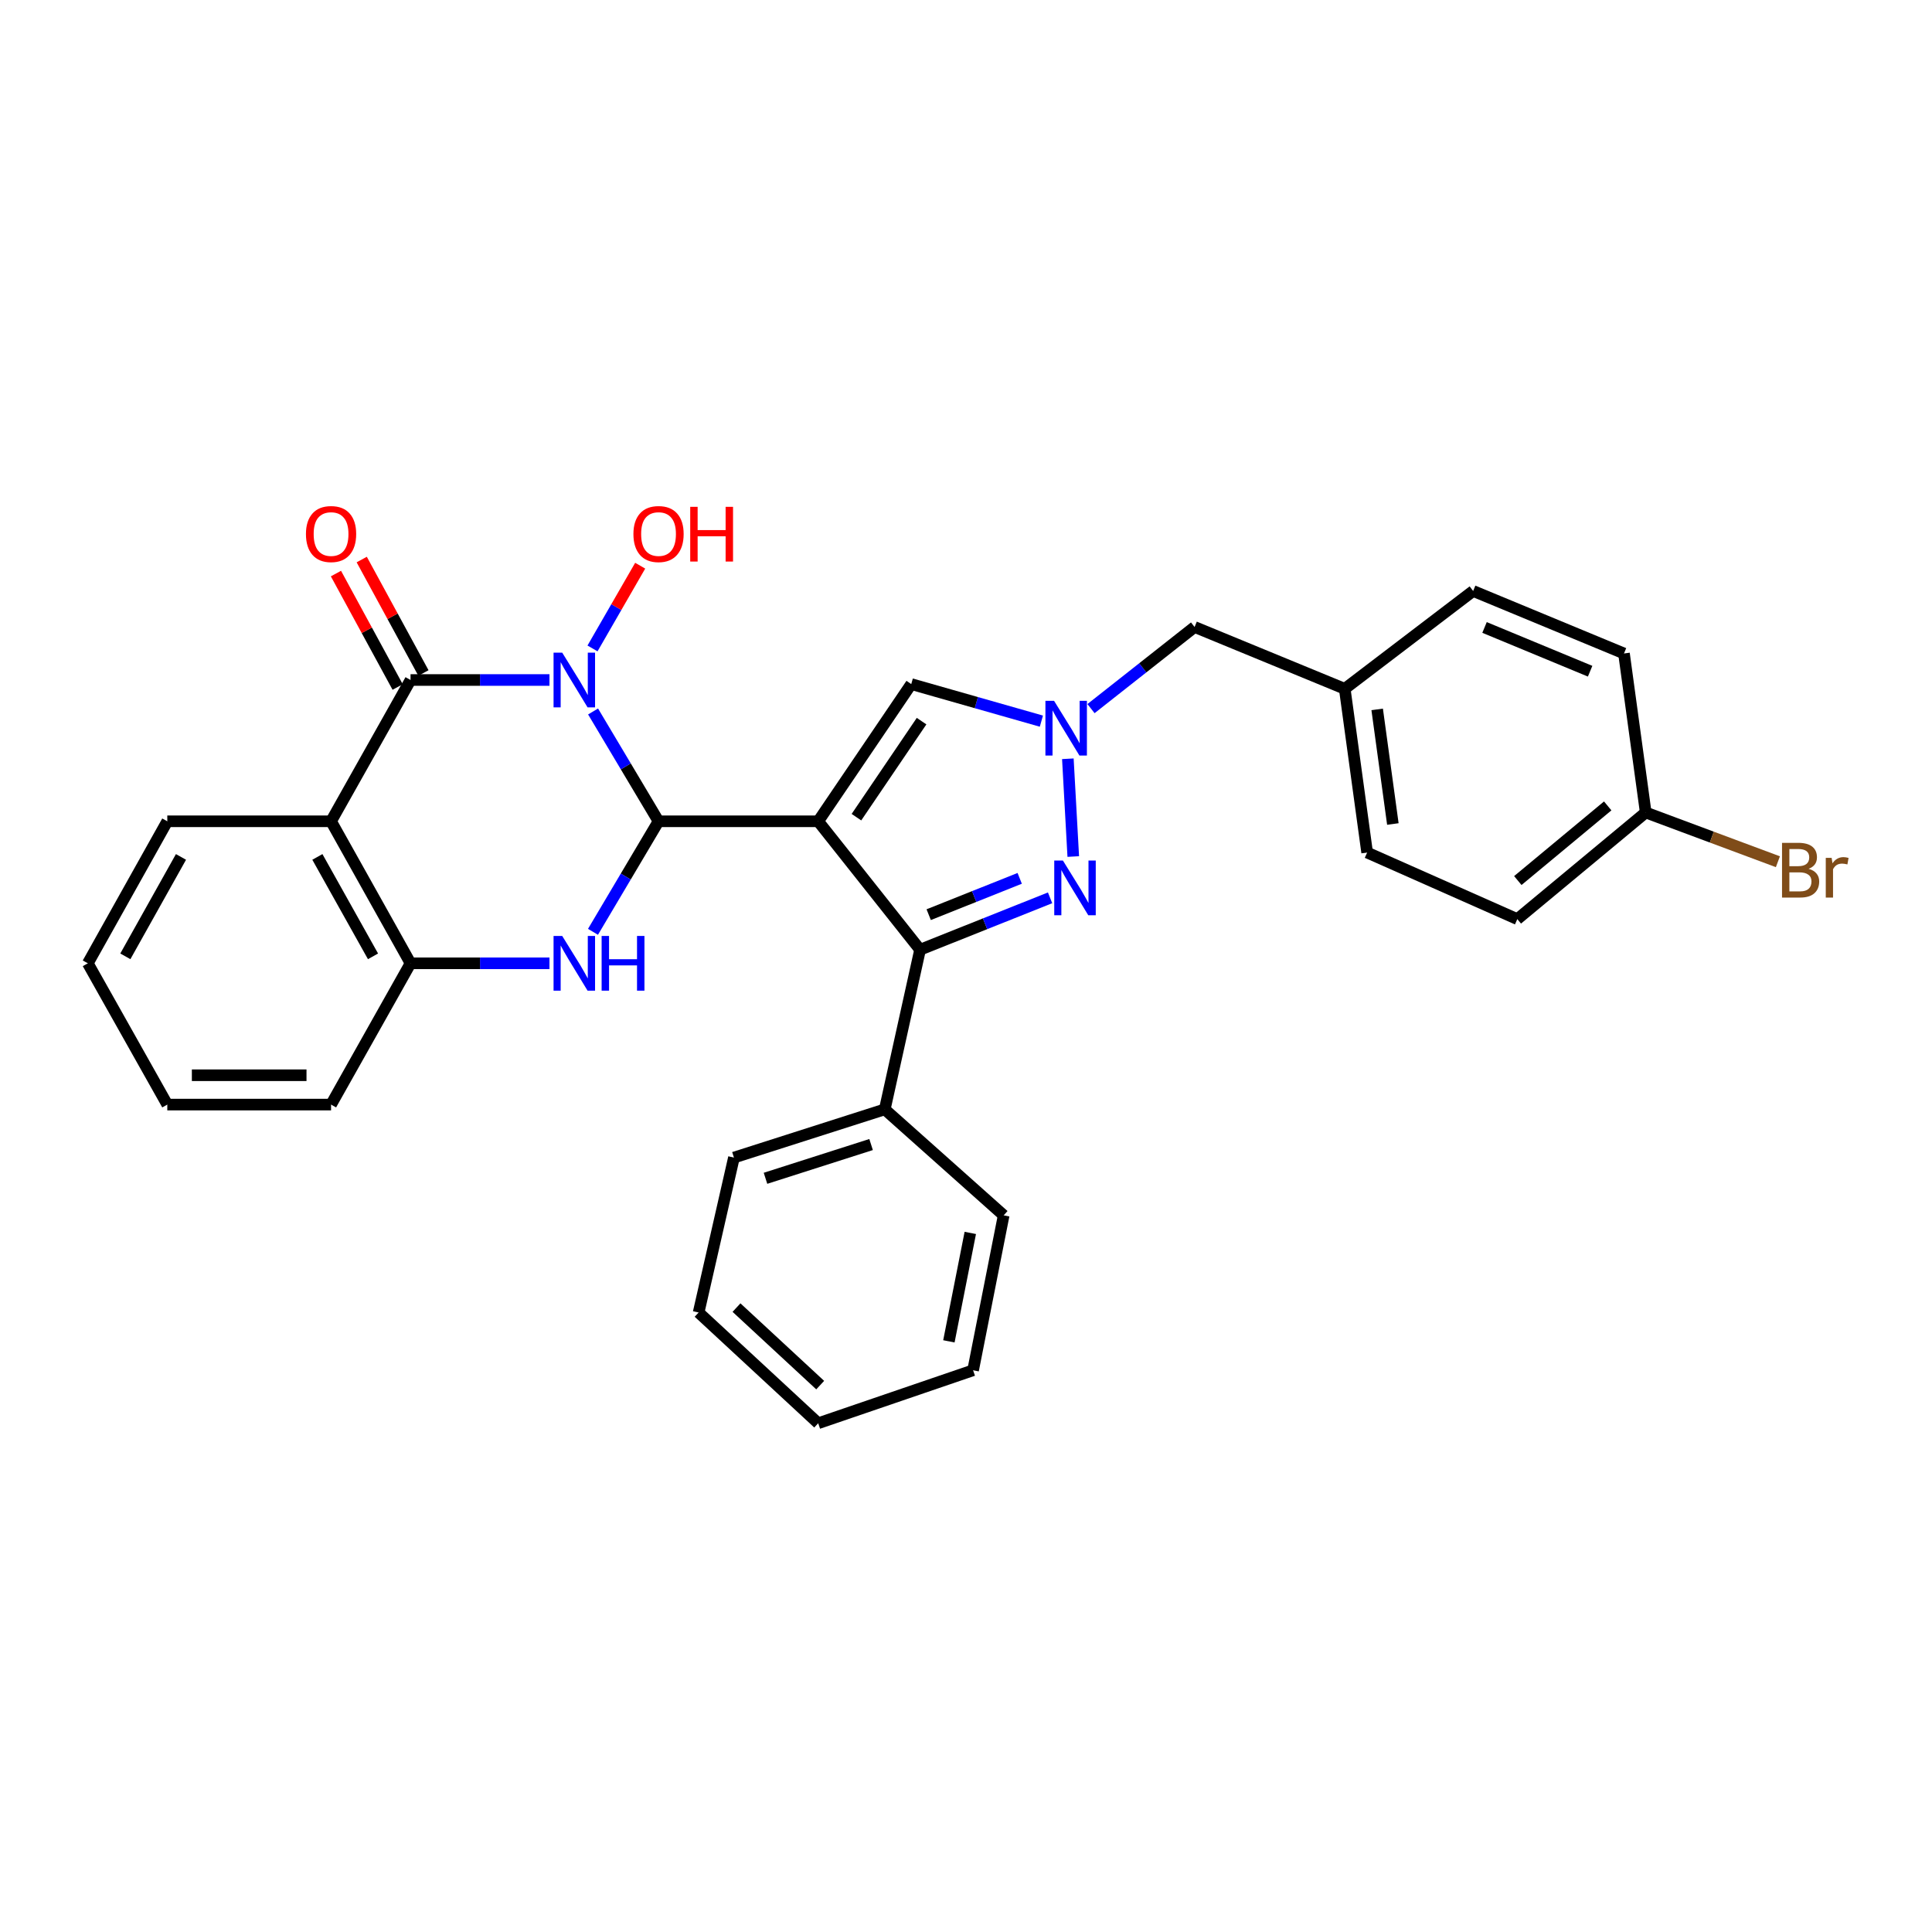 <?xml version='1.0' encoding='iso-8859-1'?>
<svg version='1.1' baseProfile='full'
              xmlns='http://www.w3.org/2000/svg'
                      xmlns:rdkit='http://www.rdkit.org/xml'
                      xmlns:xlink='http://www.w3.org/1999/xlink'
                  xml:space='preserve'
width='1000px' height='1000px' viewBox='0 0 1000 1000'>
<!-- END OF HEADER -->
<rect style='opacity:1.0;fill:#FFFFFF;stroke:none' width='1000' height='1000' x='0' y='0'> </rect>
<path class='bond-0' d='M 423.495,425.098 L 340.856,425.098' style='fill:none;fill-rule:evenodd;stroke:#000000;stroke-width:6px;stroke-linecap:butt;stroke-linejoin:miter;stroke-opacity:1' />
<path class='bond-3' d='M 423.495,425.098 L 476.227,491.569' style='fill:none;fill-rule:evenodd;stroke:#000000;stroke-width:6px;stroke-linecap:butt;stroke-linejoin:miter;stroke-opacity:1' />
<path class='bond-8' d='M 423.495,425.098 L 471.662,354.079' style='fill:none;fill-rule:evenodd;stroke:#000000;stroke-width:6px;stroke-linecap:butt;stroke-linejoin:miter;stroke-opacity:1' />
<path class='bond-8' d='M 443.291,422.971 L 477.008,373.258' style='fill:none;fill-rule:evenodd;stroke:#000000;stroke-width:6px;stroke-linecap:butt;stroke-linejoin:miter;stroke-opacity:1' />
<path class='bond-1' d='M 340.856,425.098 L 323.914,396.678' style='fill:none;fill-rule:evenodd;stroke:#000000;stroke-width:6px;stroke-linecap:butt;stroke-linejoin:miter;stroke-opacity:1' />
<path class='bond-1' d='M 323.914,396.678 L 306.972,368.258' style='fill:none;fill-rule:evenodd;stroke:#0000FF;stroke-width:6px;stroke-linecap:butt;stroke-linejoin:miter;stroke-opacity:1' />
<path class='bond-4' d='M 340.856,425.098 L 323.891,453.704' style='fill:none;fill-rule:evenodd;stroke:#000000;stroke-width:6px;stroke-linecap:butt;stroke-linejoin:miter;stroke-opacity:1' />
<path class='bond-4' d='M 323.891,453.704 L 306.926,482.31' style='fill:none;fill-rule:evenodd;stroke:#0000FF;stroke-width:6px;stroke-linecap:butt;stroke-linejoin:miter;stroke-opacity:1' />
<path class='bond-2' d='M 284.403,351.969 L 248.45,351.969' style='fill:none;fill-rule:evenodd;stroke:#0000FF;stroke-width:6px;stroke-linecap:butt;stroke-linejoin:miter;stroke-opacity:1' />
<path class='bond-2' d='M 248.45,351.969 L 212.496,351.969' style='fill:none;fill-rule:evenodd;stroke:#000000;stroke-width:6px;stroke-linecap:butt;stroke-linejoin:miter;stroke-opacity:1' />
<path class='bond-12' d='M 306.681,335.627 L 319.022,314.216' style='fill:none;fill-rule:evenodd;stroke:#0000FF;stroke-width:6px;stroke-linecap:butt;stroke-linejoin:miter;stroke-opacity:1' />
<path class='bond-12' d='M 319.022,314.216 L 331.362,292.805' style='fill:none;fill-rule:evenodd;stroke:#FF0000;stroke-width:6px;stroke-linecap:butt;stroke-linejoin:miter;stroke-opacity:1' />
<path class='bond-10' d='M 219.168,348.341 L 203.198,318.979' style='fill:none;fill-rule:evenodd;stroke:#000000;stroke-width:6px;stroke-linecap:butt;stroke-linejoin:miter;stroke-opacity:1' />
<path class='bond-10' d='M 203.198,318.979 L 187.229,289.618' style='fill:none;fill-rule:evenodd;stroke:#FF0000;stroke-width:6px;stroke-linecap:butt;stroke-linejoin:miter;stroke-opacity:1' />
<path class='bond-10' d='M 205.825,355.598 L 189.855,326.237' style='fill:none;fill-rule:evenodd;stroke:#000000;stroke-width:6px;stroke-linecap:butt;stroke-linejoin:miter;stroke-opacity:1' />
<path class='bond-10' d='M 189.855,326.237 L 173.885,296.876' style='fill:none;fill-rule:evenodd;stroke:#FF0000;stroke-width:6px;stroke-linecap:butt;stroke-linejoin:miter;stroke-opacity:1' />
<path class='bond-31' d='M 212.496,351.969 L 171.358,425.098' style='fill:none;fill-rule:evenodd;stroke:#000000;stroke-width:6px;stroke-linecap:butt;stroke-linejoin:miter;stroke-opacity:1' />
<path class='bond-5' d='M 476.227,491.569 L 509.874,478.143' style='fill:none;fill-rule:evenodd;stroke:#000000;stroke-width:6px;stroke-linecap:butt;stroke-linejoin:miter;stroke-opacity:1' />
<path class='bond-5' d='M 509.874,478.143 L 543.521,464.717' style='fill:none;fill-rule:evenodd;stroke:#0000FF;stroke-width:6px;stroke-linecap:butt;stroke-linejoin:miter;stroke-opacity:1' />
<path class='bond-5' d='M 480.692,473.433 L 504.245,464.035' style='fill:none;fill-rule:evenodd;stroke:#000000;stroke-width:6px;stroke-linecap:butt;stroke-linejoin:miter;stroke-opacity:1' />
<path class='bond-5' d='M 504.245,464.035 L 527.797,454.637' style='fill:none;fill-rule:evenodd;stroke:#0000FF;stroke-width:6px;stroke-linecap:butt;stroke-linejoin:miter;stroke-opacity:1' />
<path class='bond-11' d='M 476.227,491.569 L 457.958,574.2' style='fill:none;fill-rule:evenodd;stroke:#000000;stroke-width:6px;stroke-linecap:butt;stroke-linejoin:miter;stroke-opacity:1' />
<path class='bond-9' d='M 284.403,498.607 L 248.45,498.607' style='fill:none;fill-rule:evenodd;stroke:#0000FF;stroke-width:6px;stroke-linecap:butt;stroke-linejoin:miter;stroke-opacity:1' />
<path class='bond-9' d='M 248.45,498.607 L 212.496,498.607' style='fill:none;fill-rule:evenodd;stroke:#000000;stroke-width:6px;stroke-linecap:butt;stroke-linejoin:miter;stroke-opacity:1' />
<path class='bond-30' d='M 555.521,443.34 L 552.721,392.737' style='fill:none;fill-rule:evenodd;stroke:#0000FF;stroke-width:6px;stroke-linecap:butt;stroke-linejoin:miter;stroke-opacity:1' />
<path class='bond-6' d='M 171.358,425.098 L 212.496,498.607' style='fill:none;fill-rule:evenodd;stroke:#000000;stroke-width:6px;stroke-linecap:butt;stroke-linejoin:miter;stroke-opacity:1' />
<path class='bond-6' d='M 164.274,443.542 L 193.071,494.998' style='fill:none;fill-rule:evenodd;stroke:#000000;stroke-width:6px;stroke-linecap:butt;stroke-linejoin:miter;stroke-opacity:1' />
<path class='bond-16' d='M 171.358,425.098 L 86.593,425.098' style='fill:none;fill-rule:evenodd;stroke:#000000;stroke-width:6px;stroke-linecap:butt;stroke-linejoin:miter;stroke-opacity:1' />
<path class='bond-7' d='M 539.021,373.262 L 505.342,363.67' style='fill:none;fill-rule:evenodd;stroke:#0000FF;stroke-width:6px;stroke-linecap:butt;stroke-linejoin:miter;stroke-opacity:1' />
<path class='bond-7' d='M 505.342,363.67 L 471.662,354.079' style='fill:none;fill-rule:evenodd;stroke:#000000;stroke-width:6px;stroke-linecap:butt;stroke-linejoin:miter;stroke-opacity:1' />
<path class='bond-13' d='M 564.701,366.782 L 591.509,345.655' style='fill:none;fill-rule:evenodd;stroke:#0000FF;stroke-width:6px;stroke-linecap:butt;stroke-linejoin:miter;stroke-opacity:1' />
<path class='bond-13' d='M 591.509,345.655 L 618.316,324.527' style='fill:none;fill-rule:evenodd;stroke:#000000;stroke-width:6px;stroke-linecap:butt;stroke-linejoin:miter;stroke-opacity:1' />
<path class='bond-22' d='M 212.496,498.607 L 171.358,571.735' style='fill:none;fill-rule:evenodd;stroke:#000000;stroke-width:6px;stroke-linecap:butt;stroke-linejoin:miter;stroke-opacity:1' />
<path class='bond-23' d='M 457.958,574.2 L 379.884,599.161' style='fill:none;fill-rule:evenodd;stroke:#000000;stroke-width:6px;stroke-linecap:butt;stroke-linejoin:miter;stroke-opacity:1' />
<path class='bond-23' d='M 450.872,592.412 L 396.221,609.885' style='fill:none;fill-rule:evenodd;stroke:#000000;stroke-width:6px;stroke-linecap:butt;stroke-linejoin:miter;stroke-opacity:1' />
<path class='bond-24' d='M 457.958,574.2 L 519.5,629.067' style='fill:none;fill-rule:evenodd;stroke:#000000;stroke-width:6px;stroke-linecap:butt;stroke-linejoin:miter;stroke-opacity:1' />
<path class='bond-14' d='M 618.316,324.527 L 696.036,356.526' style='fill:none;fill-rule:evenodd;stroke:#000000;stroke-width:6px;stroke-linecap:butt;stroke-linejoin:miter;stroke-opacity:1' />
<path class='bond-20' d='M 696.036,356.526 L 762.498,305.886' style='fill:none;fill-rule:evenodd;stroke:#000000;stroke-width:6px;stroke-linecap:butt;stroke-linejoin:miter;stroke-opacity:1' />
<path class='bond-21' d='M 696.036,356.526 L 707.63,441.275' style='fill:none;fill-rule:evenodd;stroke:#000000;stroke-width:6px;stroke-linecap:butt;stroke-linejoin:miter;stroke-opacity:1' />
<path class='bond-21' d='M 712.824,367.18 L 720.94,426.504' style='fill:none;fill-rule:evenodd;stroke:#000000;stroke-width:6px;stroke-linecap:butt;stroke-linejoin:miter;stroke-opacity:1' />
<path class='bond-15' d='M 851.82,420.541 L 785.358,475.738' style='fill:none;fill-rule:evenodd;stroke:#000000;stroke-width:6px;stroke-linecap:butt;stroke-linejoin:miter;stroke-opacity:1' />
<path class='bond-15' d='M 832.147,417.136 L 785.623,455.773' style='fill:none;fill-rule:evenodd;stroke:#000000;stroke-width:6px;stroke-linecap:butt;stroke-linejoin:miter;stroke-opacity:1' />
<path class='bond-17' d='M 851.82,420.541 L 886.028,433.287' style='fill:none;fill-rule:evenodd;stroke:#000000;stroke-width:6px;stroke-linecap:butt;stroke-linejoin:miter;stroke-opacity:1' />
<path class='bond-17' d='M 886.028,433.287 L 920.236,446.033' style='fill:none;fill-rule:evenodd;stroke:#7F4C19;stroke-width:6px;stroke-linecap:butt;stroke-linejoin:miter;stroke-opacity:1' />
<path class='bond-33' d='M 851.82,420.541 L 840.572,338.24' style='fill:none;fill-rule:evenodd;stroke:#000000;stroke-width:6px;stroke-linecap:butt;stroke-linejoin:miter;stroke-opacity:1' />
<path class='bond-34' d='M 86.593,425.098 L 45.455,498.607' style='fill:none;fill-rule:evenodd;stroke:#000000;stroke-width:6px;stroke-linecap:butt;stroke-linejoin:miter;stroke-opacity:1' />
<path class='bond-34' d='M 93.677,443.542 L 64.88,494.998' style='fill:none;fill-rule:evenodd;stroke:#000000;stroke-width:6px;stroke-linecap:butt;stroke-linejoin:miter;stroke-opacity:1' />
<path class='bond-18' d='M 840.572,338.24 L 762.498,305.886' style='fill:none;fill-rule:evenodd;stroke:#000000;stroke-width:6px;stroke-linecap:butt;stroke-linejoin:miter;stroke-opacity:1' />
<path class='bond-18' d='M 823.046,347.419 L 768.394,324.772' style='fill:none;fill-rule:evenodd;stroke:#000000;stroke-width:6px;stroke-linecap:butt;stroke-linejoin:miter;stroke-opacity:1' />
<path class='bond-19' d='M 785.358,475.738 L 707.63,441.275' style='fill:none;fill-rule:evenodd;stroke:#000000;stroke-width:6px;stroke-linecap:butt;stroke-linejoin:miter;stroke-opacity:1' />
<path class='bond-26' d='M 171.358,571.735 L 86.593,571.735' style='fill:none;fill-rule:evenodd;stroke:#000000;stroke-width:6px;stroke-linecap:butt;stroke-linejoin:miter;stroke-opacity:1' />
<path class='bond-26' d='M 158.643,556.546 L 99.308,556.546' style='fill:none;fill-rule:evenodd;stroke:#000000;stroke-width:6px;stroke-linecap:butt;stroke-linejoin:miter;stroke-opacity:1' />
<path class='bond-28' d='M 379.884,599.161 L 361.606,679.353' style='fill:none;fill-rule:evenodd;stroke:#000000;stroke-width:6px;stroke-linecap:butt;stroke-linejoin:miter;stroke-opacity:1' />
<path class='bond-27' d='M 519.5,629.067 L 503.67,709.251' style='fill:none;fill-rule:evenodd;stroke:#000000;stroke-width:6px;stroke-linecap:butt;stroke-linejoin:miter;stroke-opacity:1' />
<path class='bond-27' d='M 502.224,638.153 L 491.143,694.281' style='fill:none;fill-rule:evenodd;stroke:#000000;stroke-width:6px;stroke-linecap:butt;stroke-linejoin:miter;stroke-opacity:1' />
<path class='bond-25' d='M 45.455,498.607 L 86.593,571.735' style='fill:none;fill-rule:evenodd;stroke:#000000;stroke-width:6px;stroke-linecap:butt;stroke-linejoin:miter;stroke-opacity:1' />
<path class='bond-29' d='M 503.67,709.251 L 423.495,736.676' style='fill:none;fill-rule:evenodd;stroke:#000000;stroke-width:6px;stroke-linecap:butt;stroke-linejoin:miter;stroke-opacity:1' />
<path class='bond-32' d='M 361.606,679.353 L 423.495,736.676' style='fill:none;fill-rule:evenodd;stroke:#000000;stroke-width:6px;stroke-linecap:butt;stroke-linejoin:miter;stroke-opacity:1' />
<path class='bond-32' d='M 381.211,676.807 L 424.533,716.934' style='fill:none;fill-rule:evenodd;stroke:#000000;stroke-width:6px;stroke-linecap:butt;stroke-linejoin:miter;stroke-opacity:1' />
<path  class='atom-2' d='M 291.002 337.809
L 300.282 352.809
Q 301.202 354.289, 302.682 356.969
Q 304.162 359.649, 304.242 359.809
L 304.242 337.809
L 308.002 337.809
L 308.002 366.129
L 304.122 366.129
L 294.162 349.729
Q 293.002 347.809, 291.762 345.609
Q 290.562 343.409, 290.202 342.729
L 290.202 366.129
L 286.522 366.129
L 286.522 337.809
L 291.002 337.809
' fill='#0000FF'/>
<path  class='atom-5' d='M 291.002 484.447
L 300.282 499.447
Q 301.202 500.927, 302.682 503.607
Q 304.162 506.287, 304.242 506.447
L 304.242 484.447
L 308.002 484.447
L 308.002 512.767
L 304.122 512.767
L 294.162 496.367
Q 293.002 494.447, 291.762 492.247
Q 290.562 490.047, 290.202 489.367
L 290.202 512.767
L 286.522 512.767
L 286.522 484.447
L 291.002 484.447
' fill='#0000FF'/>
<path  class='atom-5' d='M 311.402 484.447
L 315.242 484.447
L 315.242 496.487
L 329.722 496.487
L 329.722 484.447
L 333.562 484.447
L 333.562 512.767
L 329.722 512.767
L 329.722 499.687
L 315.242 499.687
L 315.242 512.767
L 311.402 512.767
L 311.402 484.447
' fill='#0000FF'/>
<path  class='atom-6' d='M 550.159 445.41
L 559.439 460.41
Q 560.359 461.89, 561.839 464.57
Q 563.319 467.25, 563.399 467.41
L 563.399 445.41
L 567.159 445.41
L 567.159 473.73
L 563.279 473.73
L 553.319 457.33
Q 552.159 455.41, 550.919 453.21
Q 549.719 451.01, 549.359 450.33
L 549.359 473.73
L 545.679 473.73
L 545.679 445.41
L 550.159 445.41
' fill='#0000FF'/>
<path  class='atom-8' d='M 545.586 362.754
L 554.866 377.754
Q 555.786 379.234, 557.266 381.914
Q 558.746 384.594, 558.826 384.754
L 558.826 362.754
L 562.586 362.754
L 562.586 391.074
L 558.706 391.074
L 548.746 374.674
Q 547.586 372.754, 546.346 370.554
Q 545.146 368.354, 544.786 367.674
L 544.786 391.074
L 541.106 391.074
L 541.106 362.754
L 545.586 362.754
' fill='#0000FF'/>
<path  class='atom-11' d='M 158.358 276.414
Q 158.358 269.614, 161.718 265.814
Q 165.078 262.014, 171.358 262.014
Q 177.638 262.014, 180.998 265.814
Q 184.358 269.614, 184.358 276.414
Q 184.358 283.294, 180.958 287.214
Q 177.558 291.094, 171.358 291.094
Q 165.118 291.094, 161.718 287.214
Q 158.358 283.334, 158.358 276.414
M 171.358 287.894
Q 175.678 287.894, 177.998 285.014
Q 180.358 282.094, 180.358 276.414
Q 180.358 270.854, 177.998 268.054
Q 175.678 265.214, 171.358 265.214
Q 167.038 265.214, 164.678 268.014
Q 162.358 270.814, 162.358 276.414
Q 162.358 282.134, 164.678 285.014
Q 167.038 287.894, 171.358 287.894
' fill='#FF0000'/>
<path  class='atom-13' d='M 327.856 276.414
Q 327.856 269.614, 331.216 265.814
Q 334.576 262.014, 340.856 262.014
Q 347.136 262.014, 350.496 265.814
Q 353.856 269.614, 353.856 276.414
Q 353.856 283.294, 350.456 287.214
Q 347.056 291.094, 340.856 291.094
Q 334.616 291.094, 331.216 287.214
Q 327.856 283.334, 327.856 276.414
M 340.856 287.894
Q 345.176 287.894, 347.496 285.014
Q 349.856 282.094, 349.856 276.414
Q 349.856 270.854, 347.496 268.054
Q 345.176 265.214, 340.856 265.214
Q 336.536 265.214, 334.176 268.014
Q 331.856 270.814, 331.856 276.414
Q 331.856 282.134, 334.176 285.014
Q 336.536 287.894, 340.856 287.894
' fill='#FF0000'/>
<path  class='atom-13' d='M 357.256 262.334
L 361.096 262.334
L 361.096 274.374
L 375.576 274.374
L 375.576 262.334
L 379.416 262.334
L 379.416 290.654
L 375.576 290.654
L 375.576 277.574
L 361.096 277.574
L 361.096 290.654
L 357.256 290.654
L 357.256 262.334
' fill='#FF0000'/>
<path  class='atom-18' d='M 936.135 449.694
Q 938.855 450.454, 940.215 452.134
Q 941.615 453.774, 941.615 456.214
Q 941.615 460.134, 939.095 462.374
Q 936.615 464.574, 931.895 464.574
L 922.375 464.574
L 922.375 436.254
L 930.735 436.254
Q 935.575 436.254, 938.015 438.214
Q 940.455 440.174, 940.455 443.774
Q 940.455 448.054, 936.135 449.694
M 926.175 439.454
L 926.175 448.334
L 930.735 448.334
Q 933.535 448.334, 934.975 447.214
Q 936.455 446.054, 936.455 443.774
Q 936.455 439.454, 930.735 439.454
L 926.175 439.454
M 931.895 461.374
Q 934.655 461.374, 936.135 460.054
Q 937.615 458.734, 937.615 456.214
Q 937.615 453.894, 935.975 452.734
Q 934.375 451.534, 931.295 451.534
L 926.175 451.534
L 926.175 461.374
L 931.895 461.374
' fill='#7F4C19'/>
<path  class='atom-18' d='M 948.055 444.014
L 948.495 446.854
Q 950.655 443.654, 954.175 443.654
Q 955.295 443.654, 956.815 444.054
L 956.215 447.414
Q 954.495 447.014, 953.535 447.014
Q 951.855 447.014, 950.735 447.694
Q 949.655 448.334, 948.775 449.894
L 948.775 464.574
L 945.015 464.574
L 945.015 444.014
L 948.055 444.014
' fill='#7F4C19'/>
</svg>
